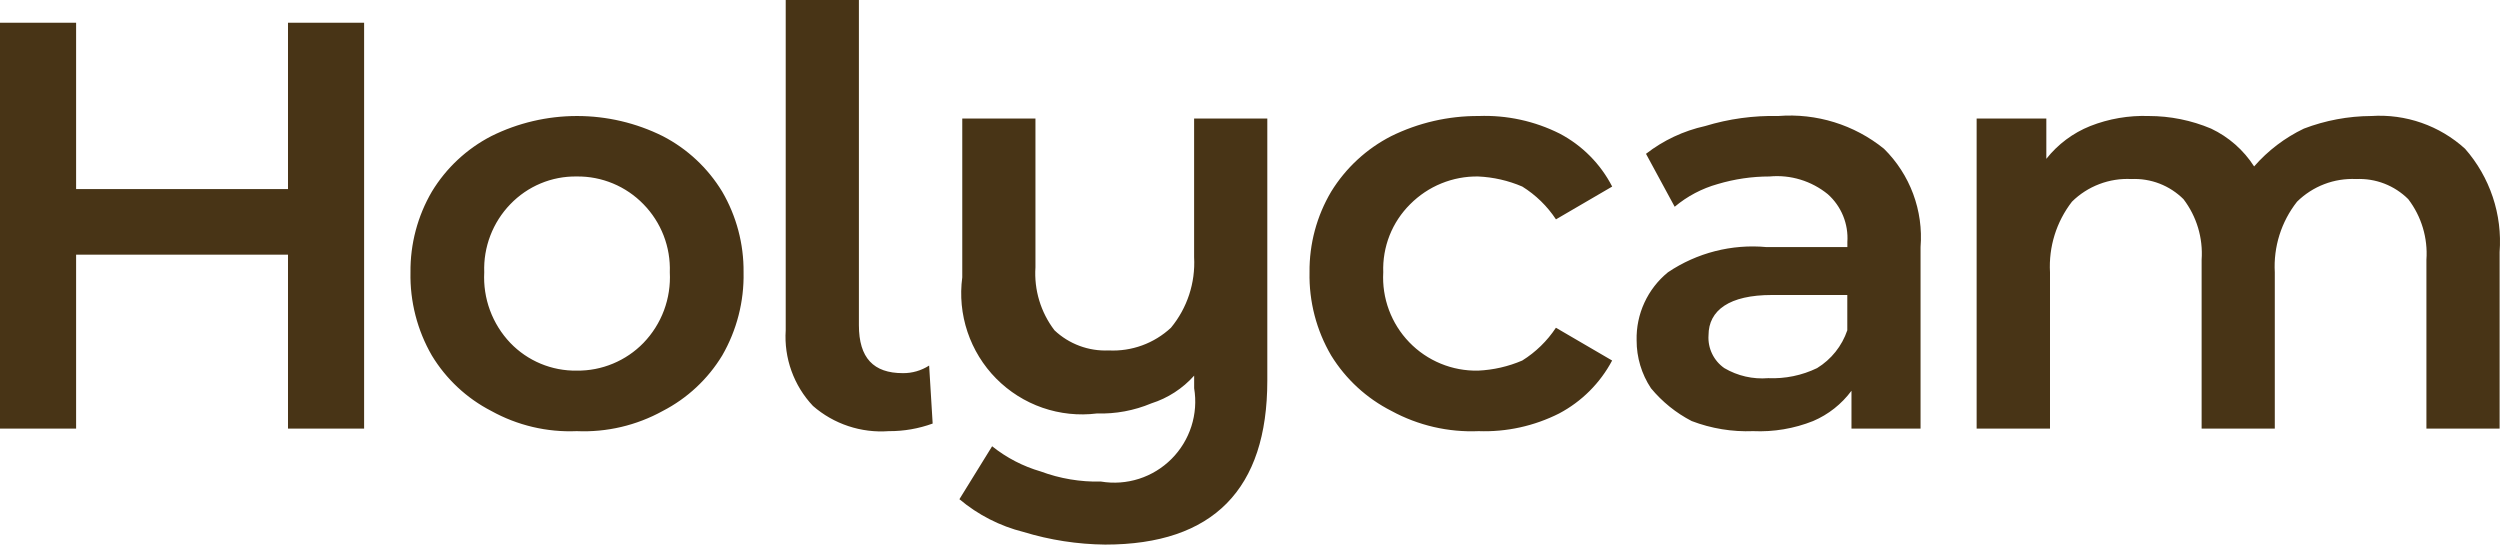 <?xml version="1.0" encoding="UTF-8"?> <svg xmlns="http://www.w3.org/2000/svg" width="171" height="38" viewBox="0 0 171 38" fill="none"> <path fill-rule="evenodd" clip-rule="evenodd" d="M19.699 1.553V12.933H5.206V1.553H0V29.315H5.206V17.419H19.699V29.315H24.905V1.553H19.699ZM39.449 29.49C41.5 29.58 43.536 29.101 45.334 28.109C47.012 27.243 48.418 25.932 49.398 24.317C50.396 22.59 50.902 20.62 50.86 18.625C50.88 16.687 50.374 14.781 49.398 13.108C48.418 11.493 47.012 10.178 45.334 9.312C43.512 8.405 41.504 7.935 39.469 7.935C37.433 7.935 35.425 8.405 33.603 9.312C31.925 10.178 30.518 11.493 29.539 13.108C28.562 14.781 28.057 16.687 28.077 18.625C28.035 20.62 28.541 22.59 29.539 24.317C30.518 25.932 31.925 27.244 33.603 28.109C35.388 29.098 37.41 29.577 39.449 29.49ZM39.449 25.351C38.602 25.364 37.761 25.202 36.98 24.876C36.198 24.55 35.491 24.066 34.904 23.454C34.294 22.814 33.821 22.055 33.515 21.225C33.208 20.395 33.075 19.509 33.122 18.625C33.09 17.768 33.232 16.916 33.538 16.116C33.844 15.316 34.309 14.586 34.904 13.97C35.491 13.359 36.198 12.872 36.98 12.546C37.761 12.219 38.602 12.058 39.449 12.071C40.298 12.059 41.141 12.223 41.926 12.549C42.711 12.875 43.422 13.36 44.014 13.97C44.614 14.583 45.083 15.312 45.393 16.112C45.703 16.913 45.846 17.767 45.815 18.625C45.862 19.51 45.726 20.398 45.417 21.228C45.107 22.059 44.629 22.817 44.014 23.454C43.422 24.065 42.711 24.546 41.926 24.872C41.141 25.199 40.298 25.362 39.449 25.351ZM60.791 29.49C61.815 29.498 62.832 29.321 63.794 28.971L63.553 25.004C63.016 25.349 62.39 25.531 61.752 25.523C59.749 25.523 58.749 24.487 58.749 22.245V0H53.743V22.592C53.681 23.537 53.815 24.481 54.136 25.371C54.456 26.261 54.957 27.078 55.606 27.765C56.313 28.382 57.136 28.851 58.026 29.146C58.916 29.442 59.856 29.56 60.791 29.49ZM81.677 8.107V17.591C81.774 19.342 81.209 21.064 80.094 22.417C79.523 22.948 78.851 23.36 78.119 23.626C77.387 23.893 76.609 24.009 75.831 23.97C75.152 24 74.475 23.894 73.839 23.657C73.202 23.42 72.62 23.059 72.126 22.592C71.186 21.361 70.723 19.829 70.825 18.281V8.107H65.819V18.968C65.651 20.223 65.773 21.5 66.176 22.7C66.578 23.9 67.249 24.993 68.139 25.893C69.029 26.792 70.113 27.476 71.307 27.89C72.502 28.304 73.775 28.437 75.03 28.281C76.306 28.32 77.575 28.085 78.753 27.59C79.88 27.232 80.891 26.577 81.68 25.694V26.556C81.825 27.427 81.76 28.319 81.491 29.16C81.222 30 80.757 30.765 80.134 31.389C79.511 32.013 78.748 32.481 77.909 32.75C77.069 33.019 76.178 33.084 75.309 32.939C73.903 32.973 72.503 32.738 71.185 32.248C69.975 31.897 68.846 31.311 67.861 30.524L65.623 34.145C66.895 35.215 68.394 35.983 70.007 36.387C71.819 36.939 73.699 37.23 75.593 37.25C82.987 37.25 86.684 33.456 86.684 26.041V8.107H81.673H81.677ZM101.135 29.49C103.044 29.559 104.939 29.142 106.645 28.281C108.188 27.464 109.451 26.203 110.27 24.66L106.425 22.417C105.827 23.322 105.042 24.087 104.123 24.66C103.165 25.071 102.141 25.305 101.1 25.351C100.224 25.369 99.353 25.207 98.543 24.872C97.732 24.538 96.999 24.039 96.39 23.407C95.781 22.776 95.309 22.024 95.003 21.201C94.697 20.378 94.565 19.501 94.614 18.625C94.583 17.764 94.731 16.904 95.047 16.102C95.364 15.301 95.843 14.577 96.454 13.97C97.063 13.358 97.788 12.871 98.587 12.546C99.385 12.22 100.241 12.058 101.104 12.071C102.145 12.116 103.168 12.351 104.126 12.761C105.045 13.334 105.831 14.1 106.428 15.004L110.273 12.761C109.478 11.214 108.226 9.951 106.688 9.141C104.97 8.278 103.064 7.864 101.143 7.935C99.068 7.924 97.02 8.395 95.158 9.312C93.468 10.176 92.048 11.491 91.053 13.108C90.064 14.777 89.552 16.684 89.572 18.625C89.53 20.622 90.042 22.594 91.053 24.317C92.052 25.937 93.48 27.249 95.177 28.109C97.004 29.102 99.066 29.58 101.143 29.49H101.135ZM121.637 7.935C119.942 7.896 118.252 8.127 116.631 8.622C115.159 8.947 113.777 9.597 112.586 10.521L114.549 14.142C115.408 13.421 116.412 12.891 117.492 12.589C118.642 12.246 119.835 12.07 121.036 12.071C122.47 11.936 123.899 12.372 125.018 13.28C125.477 13.687 125.836 14.194 126.069 14.762C126.301 15.33 126.401 15.945 126.36 16.557V16.901H120.834C118.454 16.68 116.071 17.289 114.087 18.625C113.399 19.186 112.848 19.896 112.477 20.703C112.105 21.51 111.923 22.391 111.945 23.279C111.942 24.445 112.283 25.585 112.927 26.556C113.695 27.483 114.641 28.247 115.71 28.799C117.05 29.312 118.481 29.547 119.915 29.49C121.316 29.553 122.715 29.318 124.018 28.799C125.06 28.355 125.966 27.639 126.641 26.728V29.315H131.366V16.901C131.465 15.665 131.292 14.421 130.86 13.26C130.427 12.098 129.746 11.044 128.864 10.175C126.828 8.528 124.24 7.728 121.631 7.935H121.637ZM120.948 25.866C119.9 25.952 118.851 25.713 117.945 25.179C117.586 24.931 117.298 24.592 117.109 24.199C116.919 23.806 116.834 23.371 116.863 22.936C116.863 21.212 118.306 20.178 121.189 20.178H126.355V22.592C125.989 23.67 125.258 24.585 124.288 25.179C123.248 25.681 122.099 25.916 120.944 25.866H120.948ZM162.191 7.935C160.617 7.943 159.057 8.235 157.586 8.797C156.288 9.418 155.129 10.299 154.182 11.384C153.462 10.263 152.442 9.367 151.239 8.797C149.889 8.228 148.44 7.935 146.975 7.935C145.608 7.888 144.245 8.12 142.972 8.622C141.793 9.094 140.757 9.868 139.969 10.865V8.107H135.202V29.315H140.22V18.625C140.122 16.887 140.656 15.171 141.722 13.795C142.254 13.268 142.891 12.86 143.591 12.593C144.29 12.326 145.038 12.208 145.786 12.246C146.443 12.217 147.099 12.322 147.712 12.559C148.325 12.797 148.883 13.159 149.35 13.623C150.253 14.806 150.694 16.278 150.591 17.763V29.315H155.596V18.625C155.498 16.883 156.039 15.165 157.118 13.795C157.649 13.271 158.283 12.863 158.979 12.596C159.675 12.329 160.418 12.212 161.163 12.246C161.82 12.217 162.475 12.322 163.088 12.559C163.702 12.797 164.259 13.159 164.725 13.623C165.628 14.806 166.07 16.278 165.967 17.763V29.315H170.973V17.244C171.069 15.967 170.91 14.686 170.504 13.472C170.098 12.258 169.454 11.136 168.61 10.175C167.747 9.39 166.735 8.788 165.634 8.403C164.533 8.018 163.366 7.859 162.203 7.935H162.191Z" fill="#483416"></path> </svg> 
